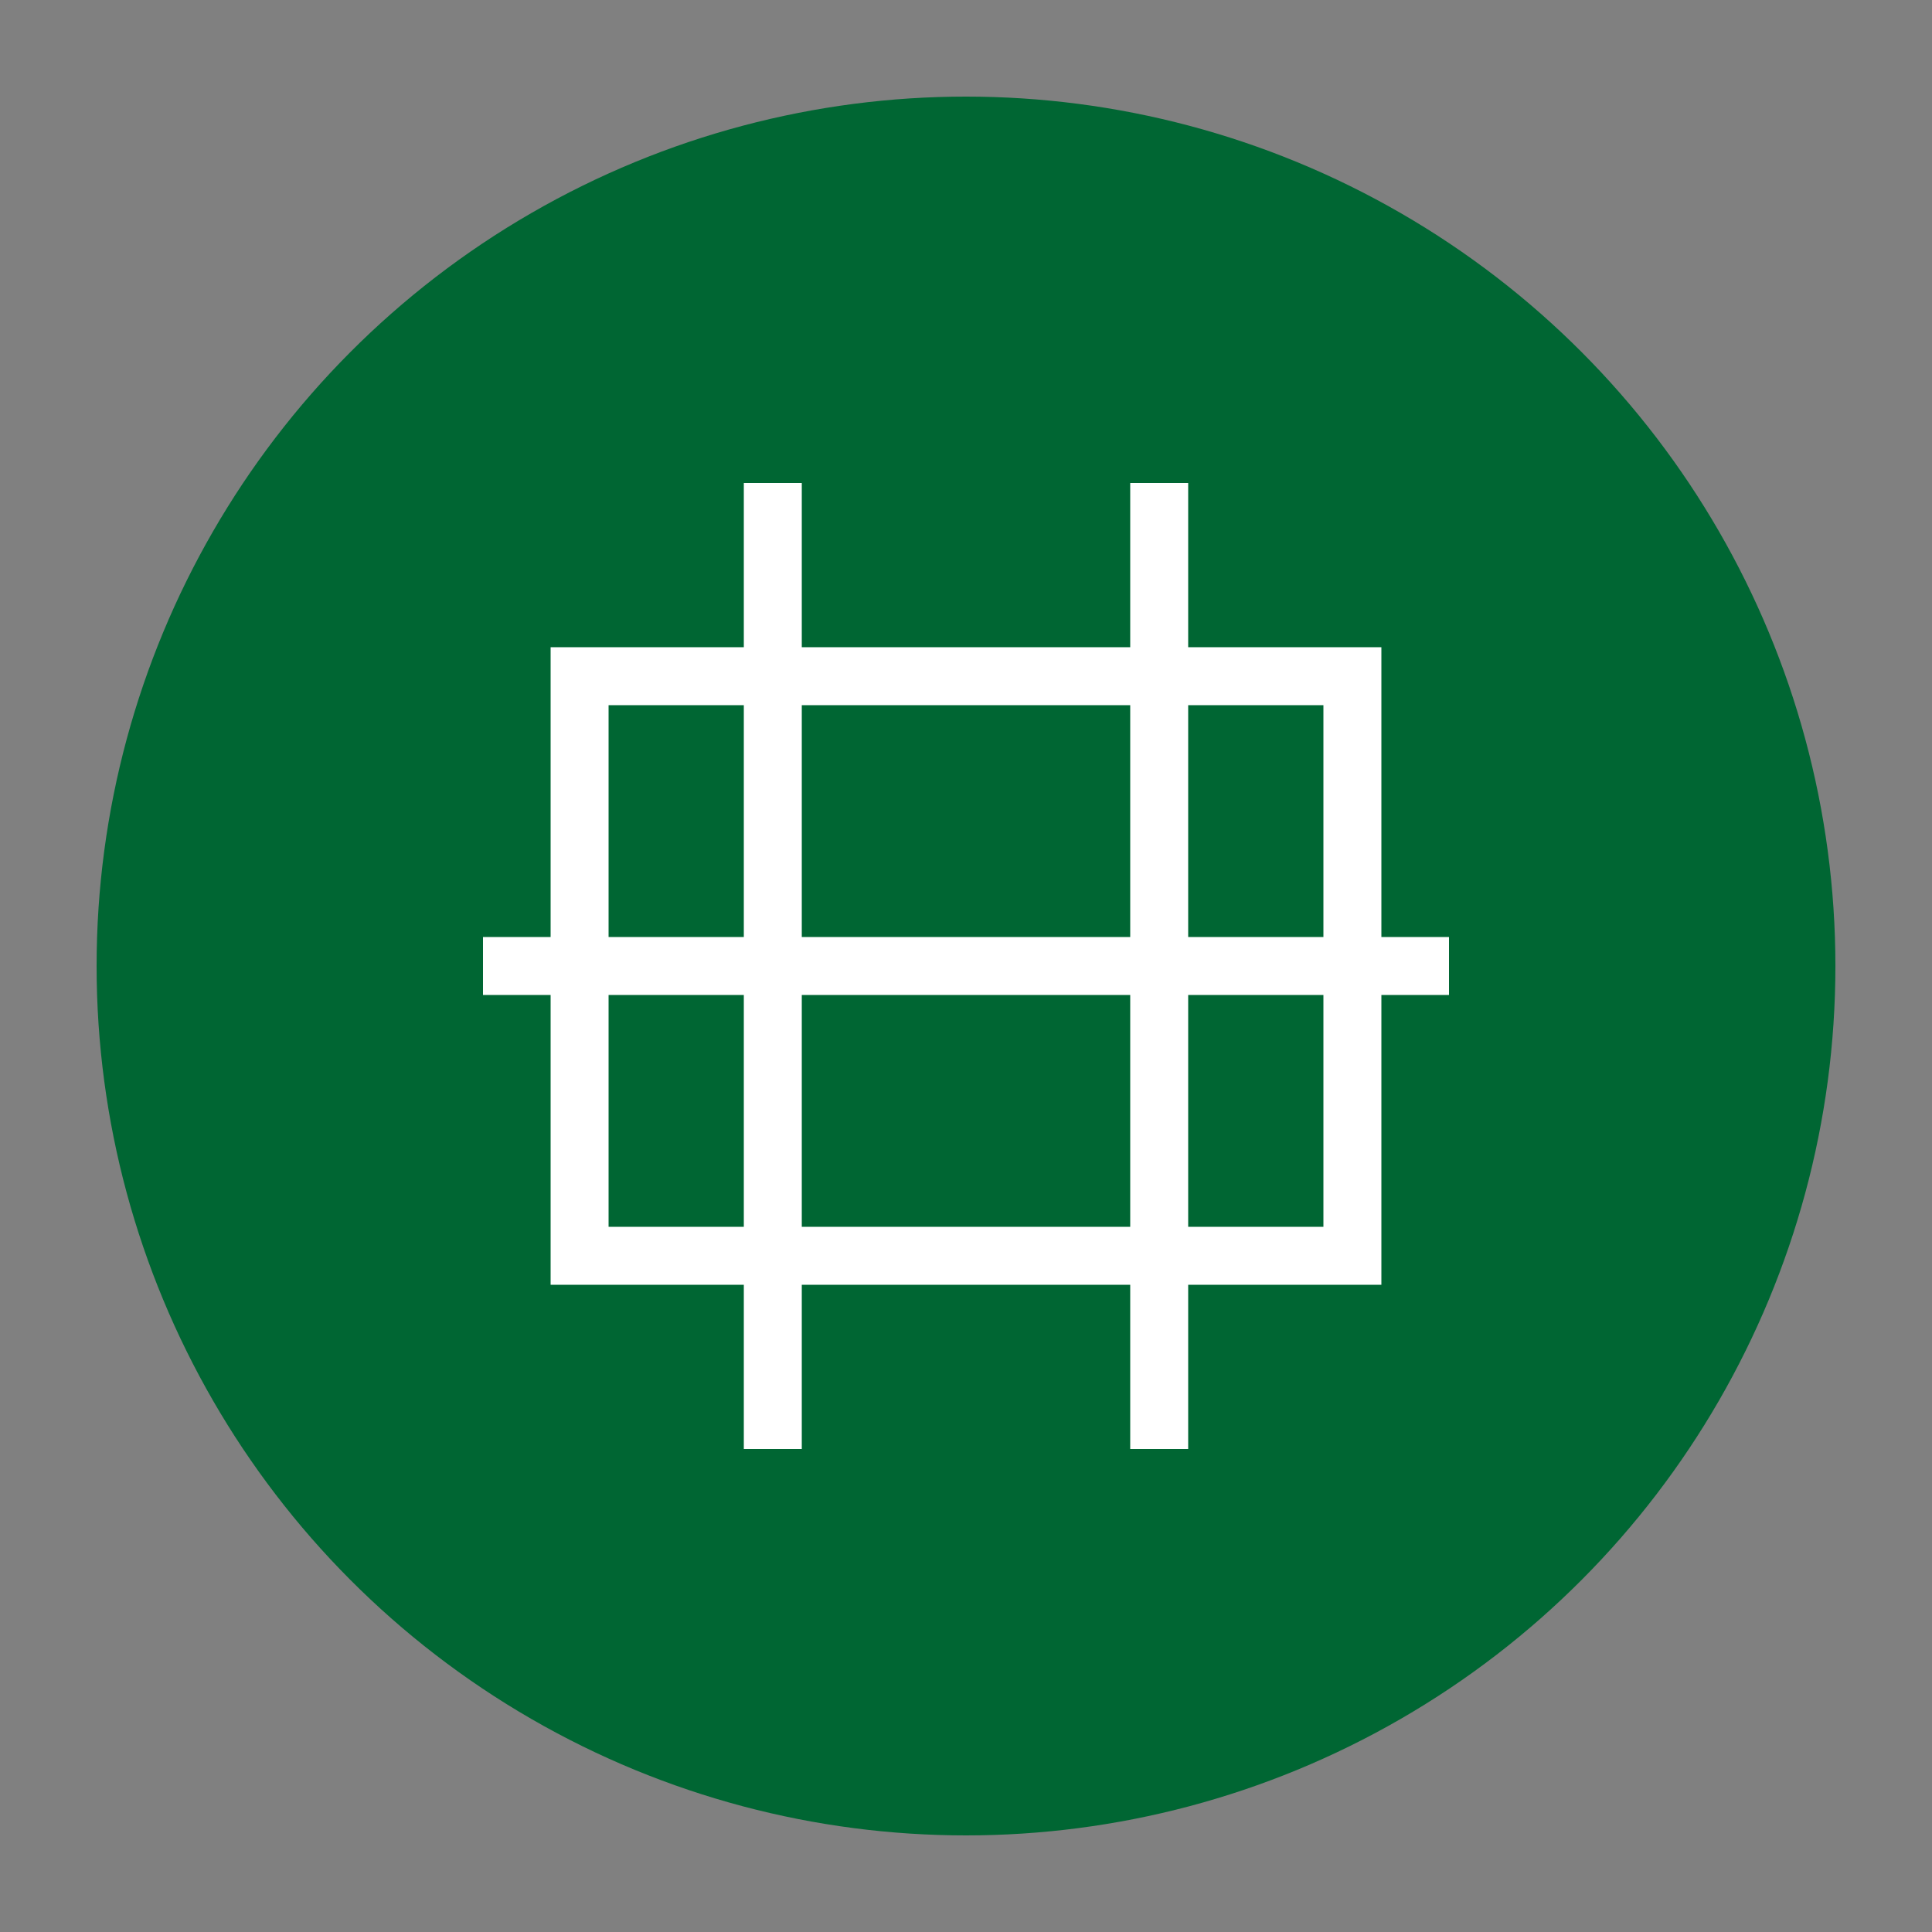 <svg xmlns="http://www.w3.org/2000/svg" viewBox="0 0 100 100">
  <rect x="0" y="0" width="100" height="100" fill="#808080" stroke="none"/>
  <circle cx="50" cy="50" r="45" fill="#006633" />
  <path d="M30,35 L70,35 L70,65 L30,65 Z" fill="none" stroke="#ffffff" stroke-width="3" />
  <path d="M40,25 L40,75" stroke="#ffffff" stroke-width="3" />
  <path d="M60,25 L60,75" stroke="#ffffff" stroke-width="3" />
  <path d="M25,50 L75,50" stroke="#ffffff" stroke-width="3" />
</svg>